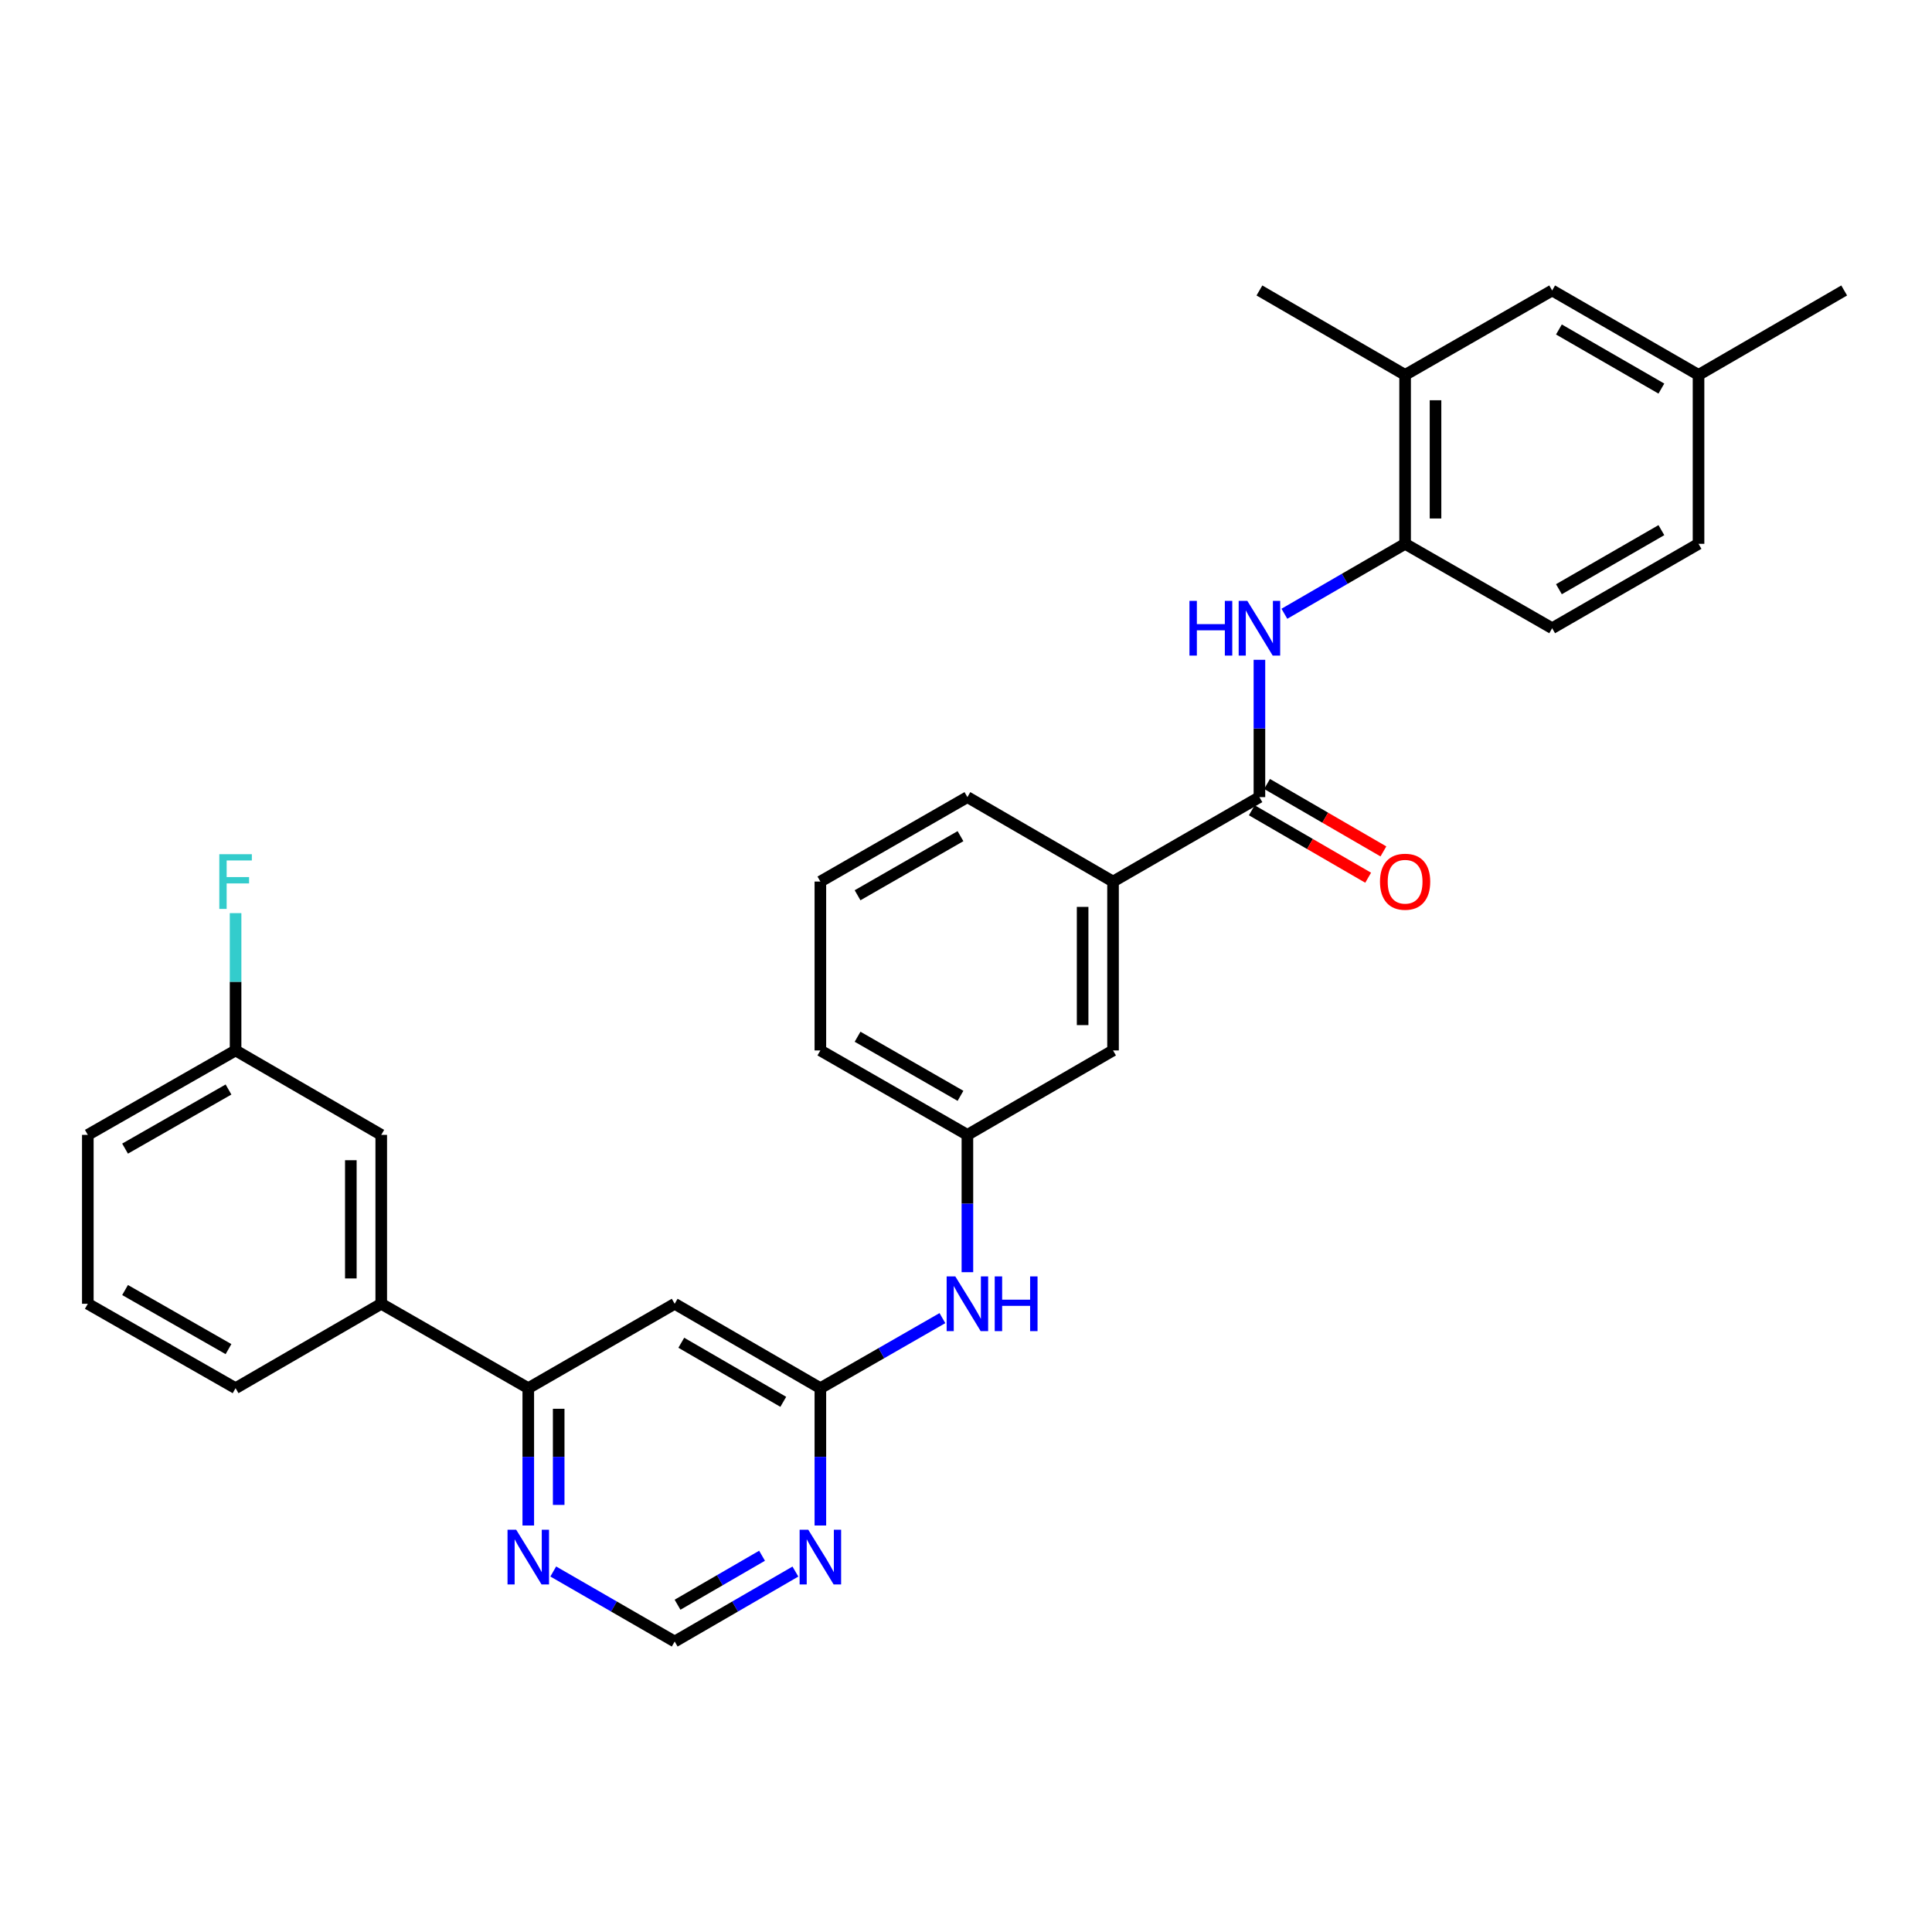 <?xml version='1.0' encoding='iso-8859-1'?>
<svg version='1.1' baseProfile='full'
              xmlns='http://www.w3.org/2000/svg'
                      xmlns:rdkit='http://www.rdkit.org/xml'
                      xmlns:xlink='http://www.w3.org/1999/xlink'
                  xml:space='preserve'
width='1000px' height='1000px' viewBox='0 0 1000 1000'>
<!-- END OF HEADER -->
<rect style='opacity:1.0;fill:#FFFFFF;stroke:none' width='1000' height='1000' x='0' y='0'> </rect>
<path class='bond-0' d='M 651.877,412.589 L 651.877,377.052' style='fill:none;fill-rule:evenodd;stroke:#000000;stroke-width:6px;stroke-linecap:butt;stroke-linejoin:miter;stroke-opacity:1' />
<path class='bond-0' d='M 651.877,377.052 L 651.877,341.514' style='fill:none;fill-rule:evenodd;stroke:#0000FF;stroke-width:6px;stroke-linecap:butt;stroke-linejoin:miter;stroke-opacity:1' />
<path class='bond-6' d='M 651.877,412.589 L 576.104,456.294' style='fill:none;fill-rule:evenodd;stroke:#000000;stroke-width:6px;stroke-linecap:butt;stroke-linejoin:miter;stroke-opacity:1' />
<path class='bond-12' d='M 647.93,419.398 L 678.043,436.852' style='fill:none;fill-rule:evenodd;stroke:#000000;stroke-width:6px;stroke-linecap:butt;stroke-linejoin:miter;stroke-opacity:1' />
<path class='bond-12' d='M 678.043,436.852 L 708.156,454.306' style='fill:none;fill-rule:evenodd;stroke:#FF0000;stroke-width:6px;stroke-linecap:butt;stroke-linejoin:miter;stroke-opacity:1' />
<path class='bond-12' d='M 655.823,405.78 L 685.936,423.234' style='fill:none;fill-rule:evenodd;stroke:#000000;stroke-width:6px;stroke-linecap:butt;stroke-linejoin:miter;stroke-opacity:1' />
<path class='bond-12' d='M 685.936,423.234 L 716.049,440.687' style='fill:none;fill-rule:evenodd;stroke:#FF0000;stroke-width:6px;stroke-linecap:butt;stroke-linejoin:miter;stroke-opacity:1' />
<path class='bond-5' d='M 664.795,317.684 L 696.038,299.582' style='fill:none;fill-rule:evenodd;stroke:#0000FF;stroke-width:6px;stroke-linecap:butt;stroke-linejoin:miter;stroke-opacity:1' />
<path class='bond-5' d='M 696.038,299.582 L 727.281,281.481' style='fill:none;fill-rule:evenodd;stroke:#000000;stroke-width:6px;stroke-linecap:butt;stroke-linejoin:miter;stroke-opacity:1' />
<path class='bond-1' d='M 424.621,718.519 L 456.207,700.388' style='fill:none;fill-rule:evenodd;stroke:#000000;stroke-width:6px;stroke-linecap:butt;stroke-linejoin:miter;stroke-opacity:1' />
<path class='bond-1' d='M 456.207,700.388 L 487.792,682.256' style='fill:none;fill-rule:evenodd;stroke:#0000FF;stroke-width:6px;stroke-linecap:butt;stroke-linejoin:miter;stroke-opacity:1' />
<path class='bond-2' d='M 424.621,718.519 L 349.216,674.831' style='fill:none;fill-rule:evenodd;stroke:#000000;stroke-width:6px;stroke-linecap:butt;stroke-linejoin:miter;stroke-opacity:1' />
<path class='bond-2' d='M 405.42,725.586 L 352.636,695.004' style='fill:none;fill-rule:evenodd;stroke:#000000;stroke-width:6px;stroke-linecap:butt;stroke-linejoin:miter;stroke-opacity:1' />
<path class='bond-3' d='M 424.621,718.519 L 424.621,754.061' style='fill:none;fill-rule:evenodd;stroke:#000000;stroke-width:6px;stroke-linecap:butt;stroke-linejoin:miter;stroke-opacity:1' />
<path class='bond-3' d='M 424.621,754.061 L 424.621,789.602' style='fill:none;fill-rule:evenodd;stroke:#0000FF;stroke-width:6px;stroke-linecap:butt;stroke-linejoin:miter;stroke-opacity:1' />
<path class='bond-4' d='M 349.216,674.831 L 273.436,718.519' style='fill:none;fill-rule:evenodd;stroke:#000000;stroke-width:6px;stroke-linecap:butt;stroke-linejoin:miter;stroke-opacity:1' />
<path class='bond-11' d='M 411.702,813.436 L 380.459,831.545' style='fill:none;fill-rule:evenodd;stroke:#0000FF;stroke-width:6px;stroke-linecap:butt;stroke-linejoin:miter;stroke-opacity:1' />
<path class='bond-11' d='M 380.459,831.545 L 349.216,849.654' style='fill:none;fill-rule:evenodd;stroke:#000000;stroke-width:6px;stroke-linecap:butt;stroke-linejoin:miter;stroke-opacity:1' />
<path class='bond-11' d='M 394.436,805.251 L 372.566,817.927' style='fill:none;fill-rule:evenodd;stroke:#0000FF;stroke-width:6px;stroke-linecap:butt;stroke-linejoin:miter;stroke-opacity:1' />
<path class='bond-11' d='M 372.566,817.927 L 350.696,830.603' style='fill:none;fill-rule:evenodd;stroke:#000000;stroke-width:6px;stroke-linecap:butt;stroke-linejoin:miter;stroke-opacity:1' />
<path class='bond-8' d='M 273.436,718.519 L 197.331,674.831' style='fill:none;fill-rule:evenodd;stroke:#000000;stroke-width:6px;stroke-linecap:butt;stroke-linejoin:miter;stroke-opacity:1' />
<path class='bond-32' d='M 273.436,718.519 L 273.436,754.061' style='fill:none;fill-rule:evenodd;stroke:#000000;stroke-width:6px;stroke-linecap:butt;stroke-linejoin:miter;stroke-opacity:1' />
<path class='bond-32' d='M 273.436,754.061 L 273.436,789.602' style='fill:none;fill-rule:evenodd;stroke:#0000FF;stroke-width:6px;stroke-linecap:butt;stroke-linejoin:miter;stroke-opacity:1' />
<path class='bond-32' d='M 289.176,729.182 L 289.176,754.061' style='fill:none;fill-rule:evenodd;stroke:#000000;stroke-width:6px;stroke-linecap:butt;stroke-linejoin:miter;stroke-opacity:1' />
<path class='bond-32' d='M 289.176,754.061 L 289.176,778.94' style='fill:none;fill-rule:evenodd;stroke:#0000FF;stroke-width:6px;stroke-linecap:butt;stroke-linejoin:miter;stroke-opacity:1' />
<path class='bond-9' d='M 727.281,281.481 L 727.281,194.052' style='fill:none;fill-rule:evenodd;stroke:#000000;stroke-width:6px;stroke-linecap:butt;stroke-linejoin:miter;stroke-opacity:1' />
<path class='bond-9' d='M 743.022,268.366 L 743.022,207.166' style='fill:none;fill-rule:evenodd;stroke:#000000;stroke-width:6px;stroke-linecap:butt;stroke-linejoin:miter;stroke-opacity:1' />
<path class='bond-17' d='M 727.281,281.481 L 803.395,325.169' style='fill:none;fill-rule:evenodd;stroke:#000000;stroke-width:6px;stroke-linecap:butt;stroke-linejoin:miter;stroke-opacity:1' />
<path class='bond-13' d='M 576.104,456.294 L 576.104,543.706' style='fill:none;fill-rule:evenodd;stroke:#000000;stroke-width:6px;stroke-linecap:butt;stroke-linejoin:miter;stroke-opacity:1' />
<path class='bond-13' d='M 560.364,469.406 L 560.364,530.594' style='fill:none;fill-rule:evenodd;stroke:#000000;stroke-width:6px;stroke-linecap:butt;stroke-linejoin:miter;stroke-opacity:1' />
<path class='bond-22' d='M 576.104,456.294 L 500.726,412.589' style='fill:none;fill-rule:evenodd;stroke:#000000;stroke-width:6px;stroke-linecap:butt;stroke-linejoin:miter;stroke-opacity:1' />
<path class='bond-7' d='M 286.363,813.404 L 317.79,831.529' style='fill:none;fill-rule:evenodd;stroke:#0000FF;stroke-width:6px;stroke-linecap:butt;stroke-linejoin:miter;stroke-opacity:1' />
<path class='bond-7' d='M 317.79,831.529 L 349.216,849.654' style='fill:none;fill-rule:evenodd;stroke:#000000;stroke-width:6px;stroke-linecap:butt;stroke-linejoin:miter;stroke-opacity:1' />
<path class='bond-15' d='M 197.331,674.831 L 197.331,587.411' style='fill:none;fill-rule:evenodd;stroke:#000000;stroke-width:6px;stroke-linecap:butt;stroke-linejoin:miter;stroke-opacity:1' />
<path class='bond-15' d='M 181.591,661.718 L 181.591,600.524' style='fill:none;fill-rule:evenodd;stroke:#000000;stroke-width:6px;stroke-linecap:butt;stroke-linejoin:miter;stroke-opacity:1' />
<path class='bond-23' d='M 197.331,674.831 L 121.935,718.519' style='fill:none;fill-rule:evenodd;stroke:#000000;stroke-width:6px;stroke-linecap:butt;stroke-linejoin:miter;stroke-opacity:1' />
<path class='bond-16' d='M 727.281,194.052 L 803.395,150.346' style='fill:none;fill-rule:evenodd;stroke:#000000;stroke-width:6px;stroke-linecap:butt;stroke-linejoin:miter;stroke-opacity:1' />
<path class='bond-26' d='M 727.281,194.052 L 651.877,150.346' style='fill:none;fill-rule:evenodd;stroke:#000000;stroke-width:6px;stroke-linecap:butt;stroke-linejoin:miter;stroke-opacity:1' />
<path class='bond-10' d='M 500.726,658.486 L 500.726,622.948' style='fill:none;fill-rule:evenodd;stroke:#0000FF;stroke-width:6px;stroke-linecap:butt;stroke-linejoin:miter;stroke-opacity:1' />
<path class='bond-10' d='M 500.726,622.948 L 500.726,587.411' style='fill:none;fill-rule:evenodd;stroke:#000000;stroke-width:6px;stroke-linecap:butt;stroke-linejoin:miter;stroke-opacity:1' />
<path class='bond-14' d='M 576.104,543.706 L 500.726,587.411' style='fill:none;fill-rule:evenodd;stroke:#000000;stroke-width:6px;stroke-linecap:butt;stroke-linejoin:miter;stroke-opacity:1' />
<path class='bond-30' d='M 500.726,587.411 L 424.621,543.706' style='fill:none;fill-rule:evenodd;stroke:#000000;stroke-width:6px;stroke-linecap:butt;stroke-linejoin:miter;stroke-opacity:1' />
<path class='bond-30' d='M 497.149,567.206 L 443.876,536.612' style='fill:none;fill-rule:evenodd;stroke:#000000;stroke-width:6px;stroke-linecap:butt;stroke-linejoin:miter;stroke-opacity:1' />
<path class='bond-18' d='M 197.331,587.411 L 121.935,543.706' style='fill:none;fill-rule:evenodd;stroke:#000000;stroke-width:6px;stroke-linecap:butt;stroke-linejoin:miter;stroke-opacity:1' />
<path class='bond-31' d='M 803.395,150.346 L 879.158,194.052' style='fill:none;fill-rule:evenodd;stroke:#000000;stroke-width:6px;stroke-linecap:butt;stroke-linejoin:miter;stroke-opacity:1' />
<path class='bond-31' d='M 806.894,170.536 L 859.928,201.13' style='fill:none;fill-rule:evenodd;stroke:#000000;stroke-width:6px;stroke-linecap:butt;stroke-linejoin:miter;stroke-opacity:1' />
<path class='bond-20' d='M 803.395,325.169 L 879.158,281.481' style='fill:none;fill-rule:evenodd;stroke:#000000;stroke-width:6px;stroke-linecap:butt;stroke-linejoin:miter;stroke-opacity:1' />
<path class='bond-20' d='M 806.896,304.98 L 859.931,274.398' style='fill:none;fill-rule:evenodd;stroke:#000000;stroke-width:6px;stroke-linecap:butt;stroke-linejoin:miter;stroke-opacity:1' />
<path class='bond-21' d='M 121.935,543.706 L 121.935,508.173' style='fill:none;fill-rule:evenodd;stroke:#000000;stroke-width:6px;stroke-linecap:butt;stroke-linejoin:miter;stroke-opacity:1' />
<path class='bond-21' d='M 121.935,508.173 L 121.935,472.64' style='fill:none;fill-rule:evenodd;stroke:#33CCCC;stroke-width:6px;stroke-linecap:butt;stroke-linejoin:miter;stroke-opacity:1' />
<path class='bond-33' d='M 121.935,543.706 L 45.455,587.411' style='fill:none;fill-rule:evenodd;stroke:#000000;stroke-width:6px;stroke-linecap:butt;stroke-linejoin:miter;stroke-opacity:1' />
<path class='bond-33' d='M 118.273,563.928 L 64.736,594.522' style='fill:none;fill-rule:evenodd;stroke:#000000;stroke-width:6px;stroke-linecap:butt;stroke-linejoin:miter;stroke-opacity:1' />
<path class='bond-19' d='M 879.158,194.052 L 879.158,281.481' style='fill:none;fill-rule:evenodd;stroke:#000000;stroke-width:6px;stroke-linecap:butt;stroke-linejoin:miter;stroke-opacity:1' />
<path class='bond-29' d='M 879.158,194.052 L 954.545,150.346' style='fill:none;fill-rule:evenodd;stroke:#000000;stroke-width:6px;stroke-linecap:butt;stroke-linejoin:miter;stroke-opacity:1' />
<path class='bond-24' d='M 500.726,412.589 L 424.621,456.294' style='fill:none;fill-rule:evenodd;stroke:#000000;stroke-width:6px;stroke-linecap:butt;stroke-linejoin:miter;stroke-opacity:1' />
<path class='bond-24' d='M 497.149,432.794 L 443.876,463.388' style='fill:none;fill-rule:evenodd;stroke:#000000;stroke-width:6px;stroke-linecap:butt;stroke-linejoin:miter;stroke-opacity:1' />
<path class='bond-25' d='M 121.935,718.519 L 45.455,674.831' style='fill:none;fill-rule:evenodd;stroke:#000000;stroke-width:6px;stroke-linecap:butt;stroke-linejoin:miter;stroke-opacity:1' />
<path class='bond-25' d='M 118.27,698.299 L 64.734,667.717' style='fill:none;fill-rule:evenodd;stroke:#000000;stroke-width:6px;stroke-linecap:butt;stroke-linejoin:miter;stroke-opacity:1' />
<path class='bond-27' d='M 424.621,456.294 L 424.621,543.706' style='fill:none;fill-rule:evenodd;stroke:#000000;stroke-width:6px;stroke-linecap:butt;stroke-linejoin:miter;stroke-opacity:1' />
<path class='bond-28' d='M 45.455,674.831 L 45.455,587.411' style='fill:none;fill-rule:evenodd;stroke:#000000;stroke-width:6px;stroke-linecap:butt;stroke-linejoin:miter;stroke-opacity:1' />
<path  class='atom-1' d='M 615.657 311.009
L 619.497 311.009
L 619.497 323.049
L 633.977 323.049
L 633.977 311.009
L 637.817 311.009
L 637.817 339.329
L 633.977 339.329
L 633.977 326.249
L 619.497 326.249
L 619.497 339.329
L 615.657 339.329
L 615.657 311.009
' fill='#0000FF'/>
<path  class='atom-1' d='M 645.617 311.009
L 654.897 326.009
Q 655.817 327.489, 657.297 330.169
Q 658.777 332.849, 658.857 333.009
L 658.857 311.009
L 662.617 311.009
L 662.617 339.329
L 658.737 339.329
L 648.777 322.929
Q 647.617 321.009, 646.377 318.809
Q 645.177 316.609, 644.817 315.929
L 644.817 339.329
L 641.137 339.329
L 641.137 311.009
L 645.617 311.009
' fill='#0000FF'/>
<path  class='atom-4' d='M 418.361 791.788
L 427.641 806.788
Q 428.561 808.268, 430.041 810.948
Q 431.521 813.628, 431.601 813.788
L 431.601 791.788
L 435.361 791.788
L 435.361 820.108
L 431.481 820.108
L 421.521 803.708
Q 420.361 801.788, 419.121 799.588
Q 417.921 797.388, 417.561 796.708
L 417.561 820.108
L 413.881 820.108
L 413.881 791.788
L 418.361 791.788
' fill='#0000FF'/>
<path  class='atom-8' d='M 267.176 791.788
L 276.456 806.788
Q 277.376 808.268, 278.856 810.948
Q 280.336 813.628, 280.416 813.788
L 280.416 791.788
L 284.176 791.788
L 284.176 820.108
L 280.296 820.108
L 270.336 803.708
Q 269.176 801.788, 267.936 799.588
Q 266.736 797.388, 266.376 796.708
L 266.376 820.108
L 262.696 820.108
L 262.696 791.788
L 267.176 791.788
' fill='#0000FF'/>
<path  class='atom-11' d='M 494.466 660.671
L 503.746 675.671
Q 504.666 677.151, 506.146 679.831
Q 507.626 682.511, 507.706 682.671
L 507.706 660.671
L 511.466 660.671
L 511.466 688.991
L 507.586 688.991
L 497.626 672.591
Q 496.466 670.671, 495.226 668.471
Q 494.026 666.271, 493.666 665.591
L 493.666 688.991
L 489.986 688.991
L 489.986 660.671
L 494.466 660.671
' fill='#0000FF'/>
<path  class='atom-11' d='M 514.866 660.671
L 518.706 660.671
L 518.706 672.711
L 533.186 672.711
L 533.186 660.671
L 537.026 660.671
L 537.026 688.991
L 533.186 688.991
L 533.186 675.911
L 518.706 675.911
L 518.706 688.991
L 514.866 688.991
L 514.866 660.671
' fill='#0000FF'/>
<path  class='atom-13' d='M 714.281 456.374
Q 714.281 449.574, 717.641 445.774
Q 721.001 441.974, 727.281 441.974
Q 733.561 441.974, 736.921 445.774
Q 740.281 449.574, 740.281 456.374
Q 740.281 463.254, 736.881 467.174
Q 733.481 471.054, 727.281 471.054
Q 721.041 471.054, 717.641 467.174
Q 714.281 463.294, 714.281 456.374
M 727.281 467.854
Q 731.601 467.854, 733.921 464.974
Q 736.281 462.054, 736.281 456.374
Q 736.281 450.814, 733.921 448.014
Q 731.601 445.174, 727.281 445.174
Q 722.961 445.174, 720.601 447.974
Q 718.281 450.774, 718.281 456.374
Q 718.281 462.094, 720.601 464.974
Q 722.961 467.854, 727.281 467.854
' fill='#FF0000'/>
<path  class='atom-22' d='M 113.515 442.134
L 130.355 442.134
L 130.355 445.374
L 117.315 445.374
L 117.315 453.974
L 128.915 453.974
L 128.915 457.254
L 117.315 457.254
L 117.315 470.454
L 113.515 470.454
L 113.515 442.134
' fill='#33CCCC'/>
</svg>

